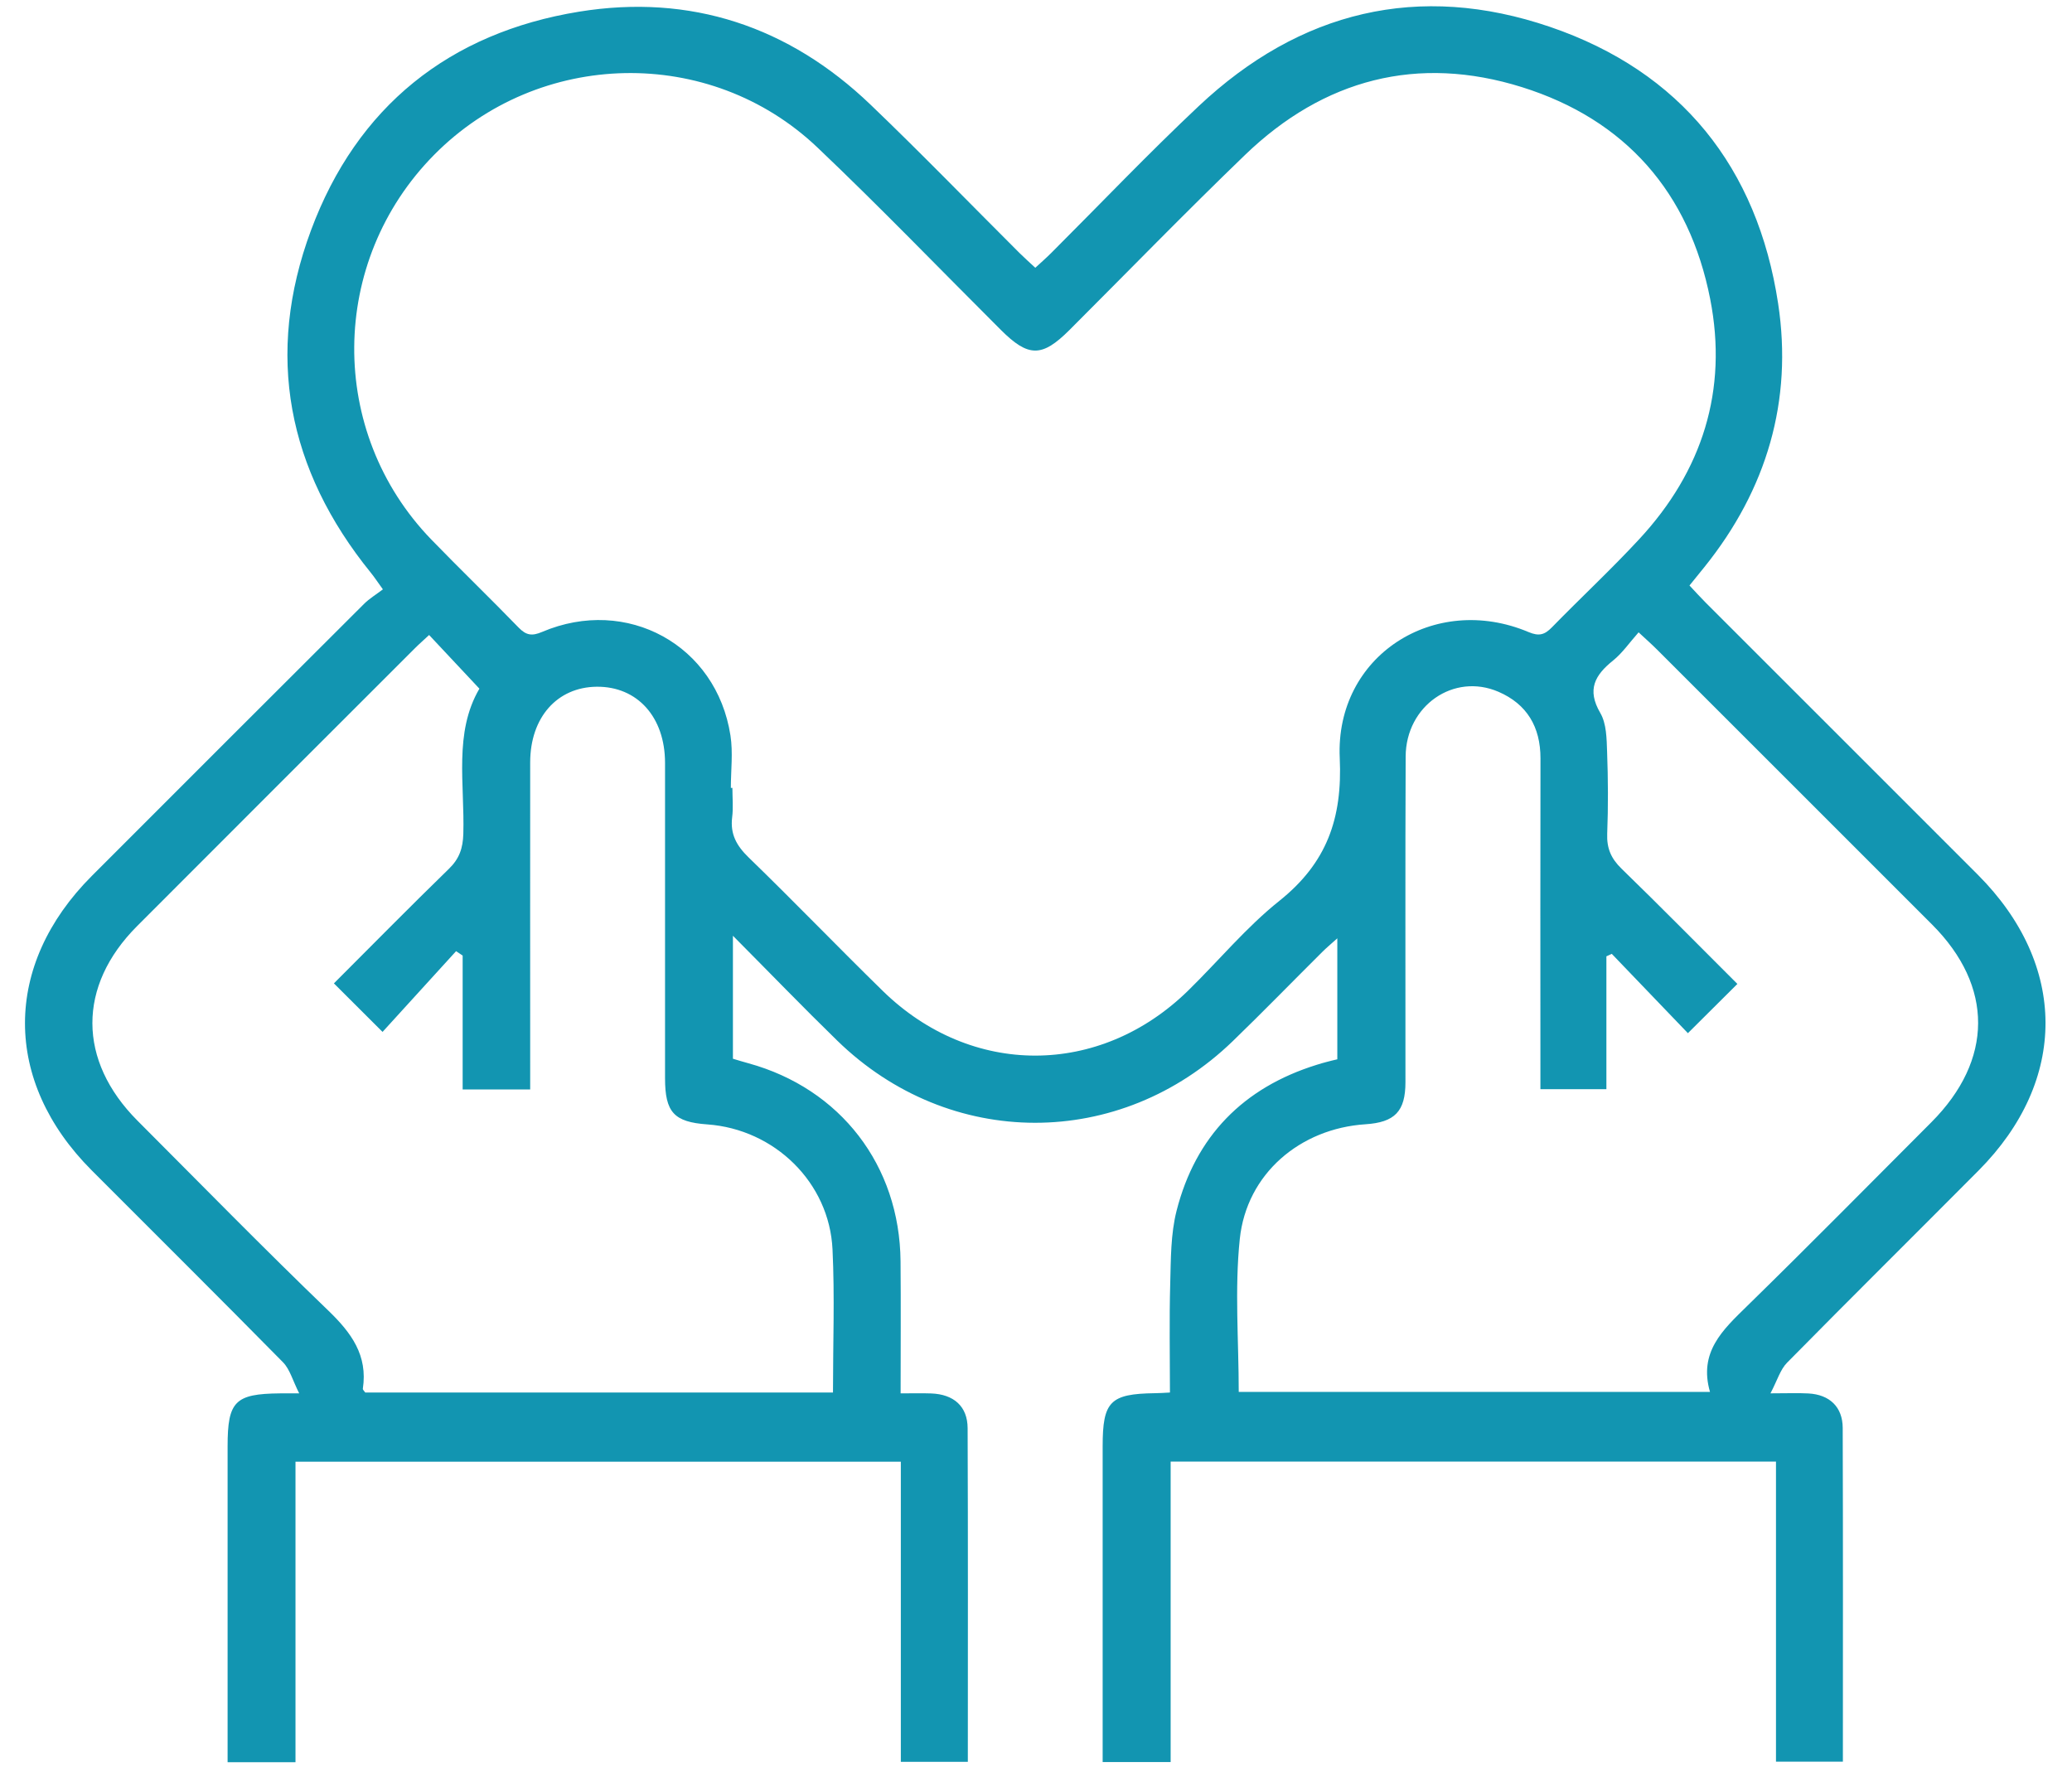 <?xml version="1.0" encoding="UTF-8"?> <svg xmlns="http://www.w3.org/2000/svg" width="59" height="51" viewBox="0 0 59 51" fill="none"> <g clip-path="url(#clip0_277_971)"> <path d="M20.87 26.647V30.148C21.021 30.193 21.166 30.238 21.314 30.278C23.932 30.999 25.619 33.187 25.643 35.914C25.654 37.147 25.645 38.38 25.645 39.677C25.969 39.677 26.241 39.669 26.515 39.679C27.158 39.703 27.551 40.045 27.553 40.669C27.566 43.82 27.559 46.972 27.559 50.169H25.651V41.622H8.414V50.18H6.481C6.481 49.984 6.481 49.774 6.481 49.565C6.481 46.77 6.481 43.976 6.481 41.182C6.481 39.904 6.692 39.69 7.967 39.677C8.085 39.677 8.202 39.677 8.52 39.677C8.334 39.311 8.256 38.993 8.058 38.791C6.252 36.957 4.424 35.143 2.605 33.32C0.078 30.786 0.08 27.48 2.613 24.944C5.195 22.359 7.778 19.778 10.364 17.198C10.518 17.044 10.711 16.929 10.903 16.782C10.743 16.561 10.66 16.433 10.564 16.315C8.181 13.379 7.541 10.092 8.856 6.557C10.164 3.037 12.795 0.932 16.493 0.332C19.66 -0.181 22.462 0.751 24.786 2.978C26.227 4.358 27.615 5.793 29.029 7.203C29.168 7.341 29.314 7.47 29.48 7.625C29.646 7.472 29.793 7.344 29.931 7.206C31.329 5.81 32.693 4.377 34.131 3.024C37.011 0.313 40.402 -0.511 44.142 0.767C47.862 2.039 50.043 4.766 50.632 8.643C51.054 11.414 50.306 13.941 48.537 16.142C48.402 16.31 48.265 16.477 48.108 16.672C48.274 16.849 48.418 17.009 48.57 17.161C51.152 19.744 53.738 22.325 56.318 24.908C58.88 27.474 58.889 30.767 56.34 33.331C54.525 35.156 52.695 36.968 50.888 38.802C50.694 38.997 50.611 39.301 50.414 39.676C50.901 39.676 51.196 39.663 51.492 39.679C52.095 39.711 52.469 40.061 52.471 40.662C52.482 43.815 52.476 46.967 52.476 50.164H50.571V41.619H33.334V50.175H31.398V49.565C31.398 46.77 31.398 43.976 31.398 41.182C31.398 39.906 31.612 39.69 32.883 39.672C33.002 39.672 33.118 39.663 33.314 39.653C33.314 38.609 33.293 37.579 33.322 36.549C33.341 35.855 33.334 35.138 33.504 34.473C34.045 32.357 35.401 30.972 37.493 30.321C37.589 30.29 37.685 30.263 37.781 30.238C37.873 30.212 37.968 30.191 38.08 30.164V26.719C37.896 26.885 37.766 26.992 37.648 27.111C36.799 27.955 35.964 28.814 35.103 29.647C31.893 32.752 27.036 32.747 23.839 29.631C22.871 28.688 21.932 27.715 20.869 26.645L20.87 26.647ZM20.816 22.436C20.829 22.436 20.842 22.436 20.855 22.436C20.855 22.716 20.883 22.999 20.848 23.274C20.789 23.755 20.976 24.085 21.318 24.417C22.607 25.666 23.853 26.962 25.138 28.218C27.655 30.677 31.313 30.671 33.83 28.21C34.7 27.359 35.486 26.405 36.431 25.651C37.776 24.576 38.229 23.312 38.149 21.585C38.016 18.674 40.844 16.867 43.527 17.999C43.825 18.124 43.983 18.076 44.191 17.863C45.013 17.02 45.877 16.217 46.676 15.354C48.476 13.414 49.207 11.109 48.697 8.513C48.103 5.484 46.283 3.405 43.339 2.482C40.369 1.551 37.693 2.252 35.45 4.414C33.755 6.048 32.114 7.737 30.448 9.402C29.67 10.178 29.283 10.177 28.498 9.393C26.759 7.659 25.056 5.89 23.277 4.2C20.21 1.284 15.34 1.399 12.365 4.406C9.361 7.442 9.321 12.304 12.283 15.365C13.102 16.211 13.951 17.027 14.77 17.873C14.985 18.093 15.149 18.117 15.437 17.994C17.851 16.968 20.403 18.369 20.8 20.945C20.875 21.431 20.811 21.94 20.811 22.437L20.816 22.436ZM45.899 27.16C45.846 27.184 45.795 27.208 45.742 27.232V31.015H43.863C43.863 30.762 43.863 30.548 43.863 30.332C43.863 27.419 43.858 24.507 43.865 21.595C43.866 20.699 43.479 20.049 42.669 19.699C41.394 19.149 40.034 20.096 40.026 21.54C40.012 24.632 40.023 27.725 40.02 30.817C40.02 31.648 39.716 31.96 38.88 32.014C37.023 32.136 35.498 33.42 35.303 35.279C35.153 36.712 35.273 38.174 35.273 39.636H48.692C48.365 38.503 49.053 37.871 49.741 37.198C51.51 35.469 53.247 33.707 54.995 31.957C56.762 30.186 56.772 28.085 55.016 26.327C52.407 23.715 49.795 21.107 47.185 18.498C47.036 18.349 46.878 18.209 46.659 18.006C46.392 18.308 46.195 18.597 45.934 18.807C45.415 19.224 45.179 19.635 45.568 20.302C45.746 20.606 45.749 21.033 45.762 21.407C45.791 22.185 45.795 22.964 45.765 23.741C45.749 24.155 45.875 24.446 46.171 24.734C47.284 25.815 48.373 26.922 49.472 28.018C49.005 28.483 48.573 28.912 48.063 29.42C47.342 28.67 46.617 27.915 45.894 27.16H45.899ZM23.719 39.65C23.719 38.249 23.77 36.91 23.706 35.58C23.617 33.672 22.056 32.155 20.141 32.018C19.193 31.951 18.937 31.674 18.937 30.703C18.937 27.711 18.937 24.718 18.937 21.726C18.937 20.417 18.148 19.544 16.99 19.555C15.863 19.567 15.098 20.43 15.097 21.71C15.094 24.603 15.097 27.495 15.097 30.388C15.097 30.599 15.097 30.809 15.097 31.023H13.174V27.21C13.112 27.168 13.05 27.127 12.987 27.085C12.274 27.869 11.56 28.651 10.893 29.384C10.382 28.873 9.963 28.454 9.508 28.002C10.583 26.927 11.671 25.822 12.784 24.739C13.08 24.451 13.181 24.155 13.193 23.746C13.235 22.327 12.917 20.862 13.651 19.61C13.155 19.08 12.696 18.591 12.219 18.082C12.074 18.218 11.941 18.333 11.816 18.458C9.177 21.096 6.538 23.731 3.903 26.372C2.202 28.075 2.207 30.201 3.917 31.914C5.721 33.721 7.508 35.548 9.347 37.318C10.004 37.951 10.476 38.591 10.332 39.544C10.327 39.572 10.37 39.607 10.401 39.653H23.719V39.65Z" fill="#1295B1"></path> </g> <defs> <clipPath id="clip0_277_971"> <rect width="57.535" height="50" fill="white" transform="translate(0.712 0.179)"></rect> </clipPath> </defs> </svg> 
